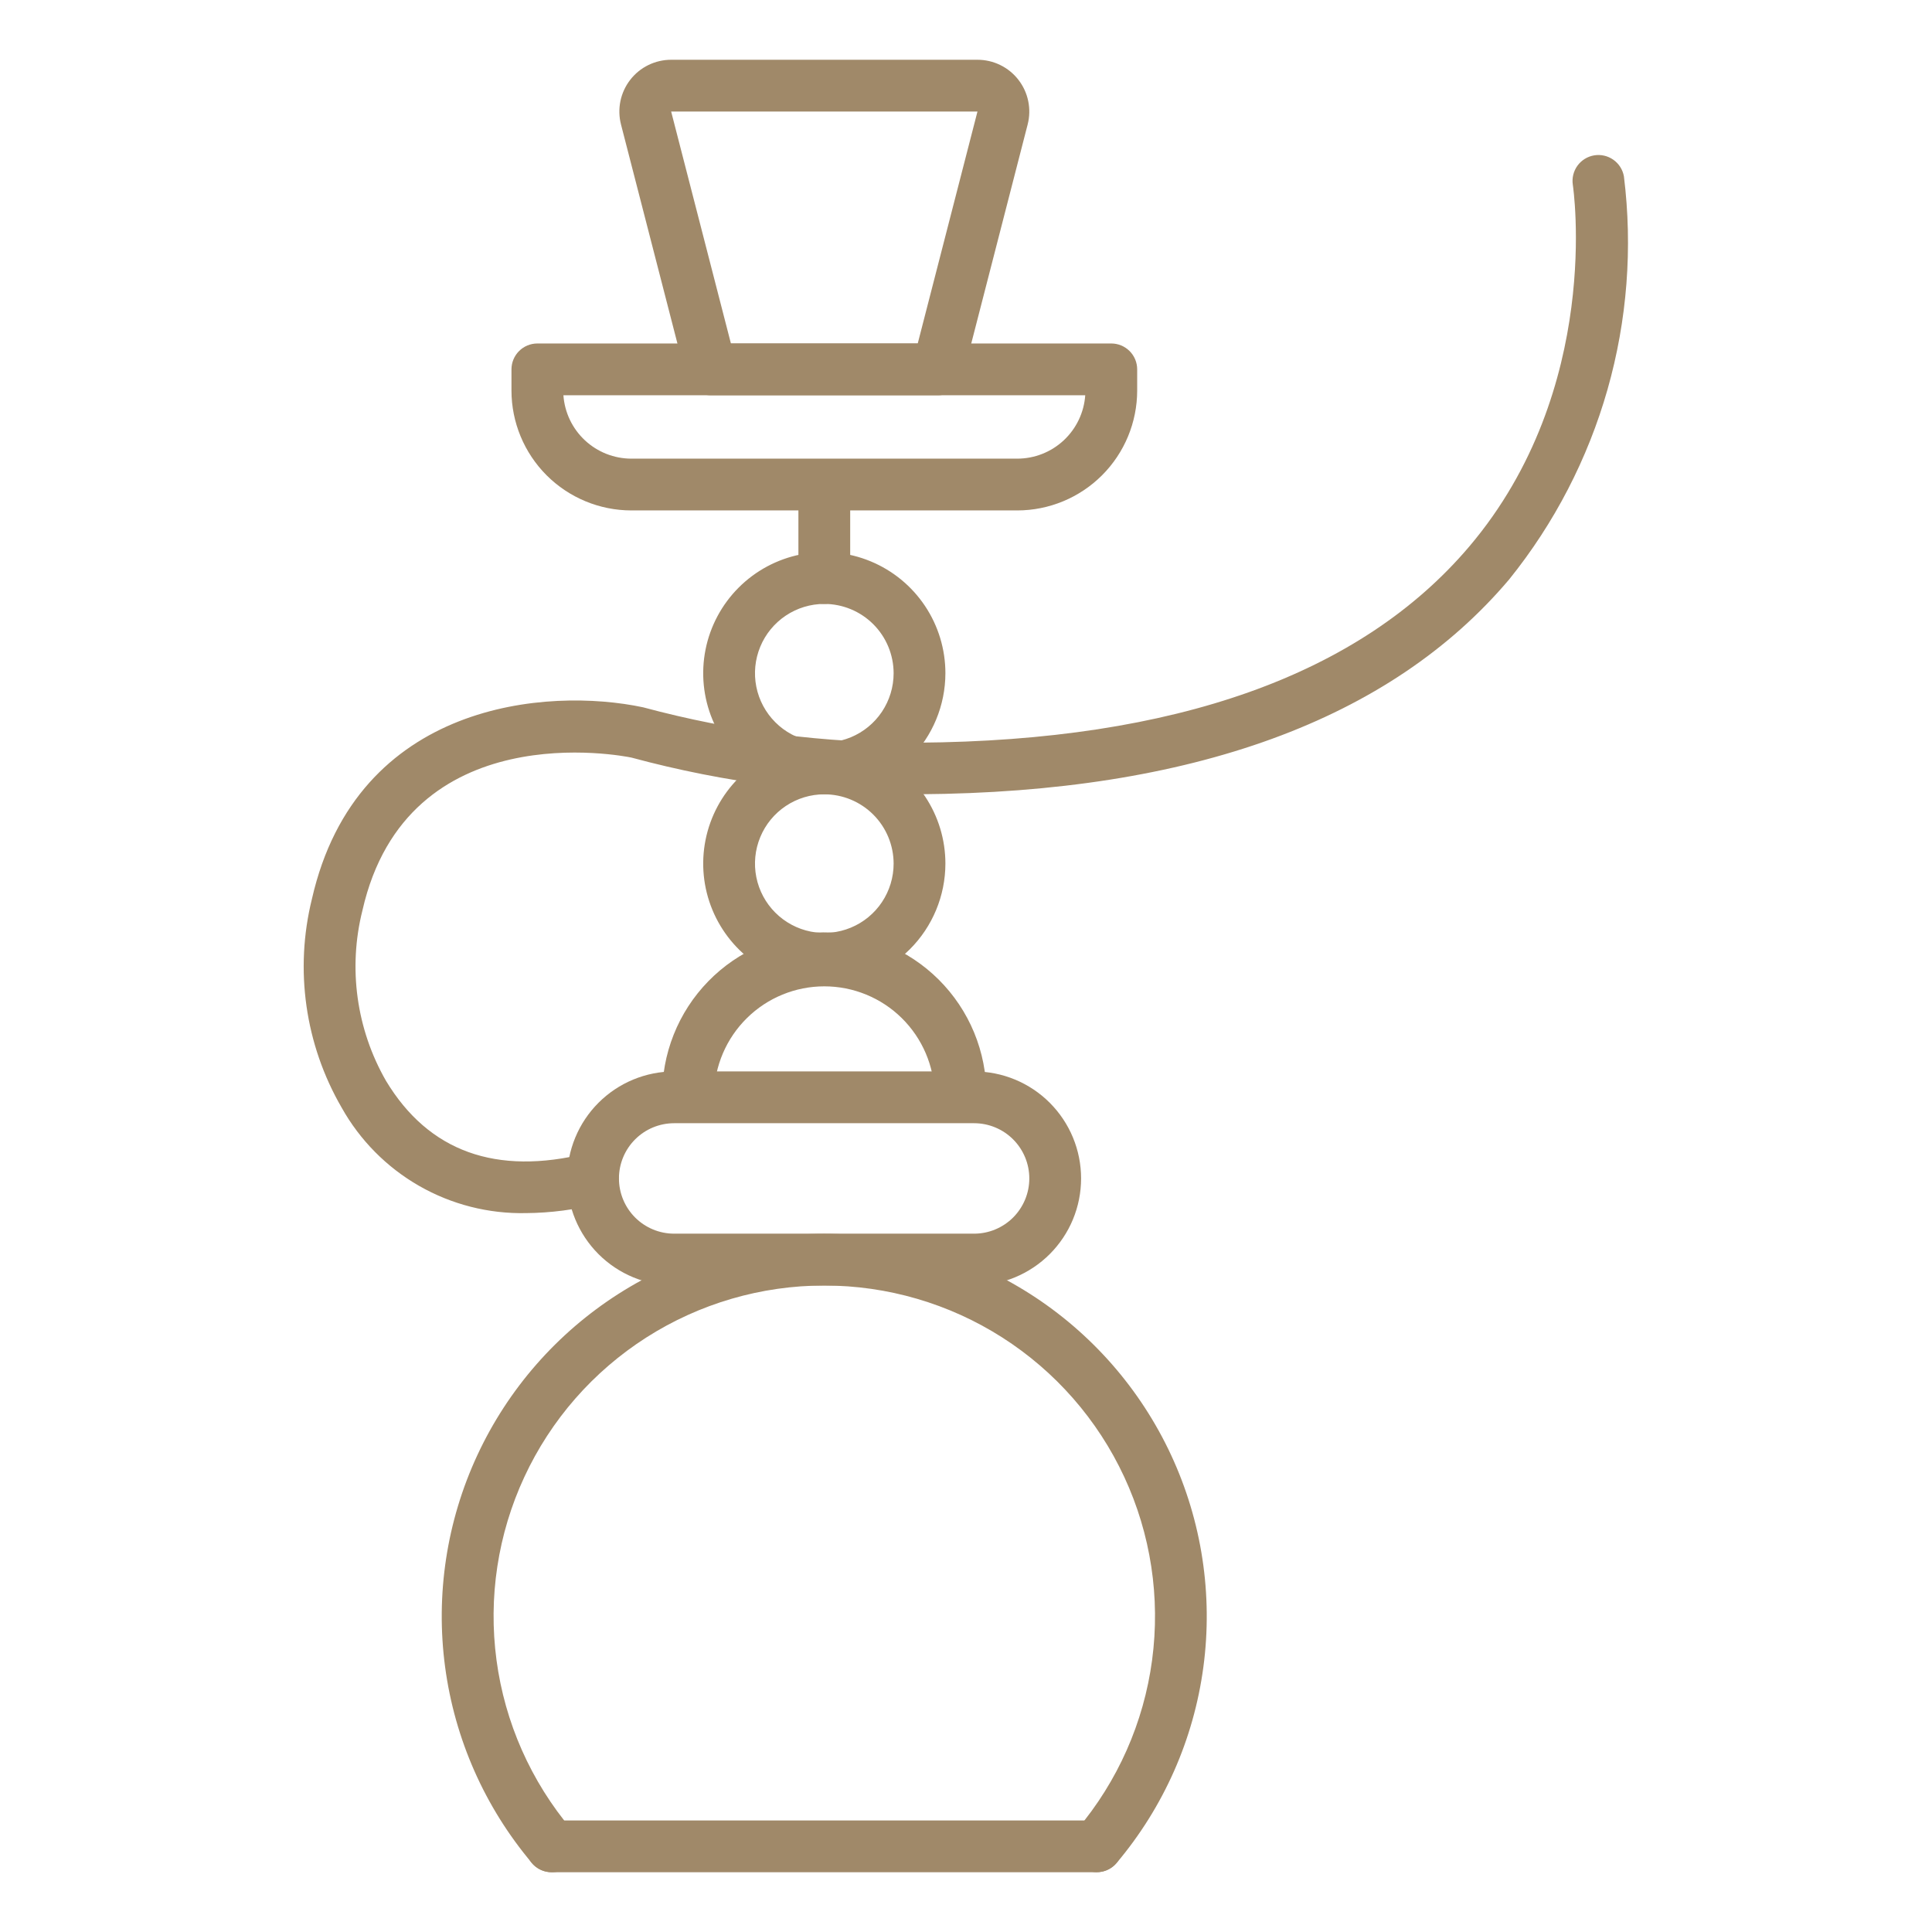 <?xml version="1.0" encoding="UTF-8"?> <svg xmlns="http://www.w3.org/2000/svg" width="121" height="121" viewBox="0 0 121 121" fill="none"><path d="M68.686 117.256H34.544C34.114 117.256 33.701 117.085 33.397 116.781C33.093 116.477 32.922 116.065 32.922 115.635C32.922 115.204 33.093 114.792 33.397 114.488C33.701 114.184 34.114 114.013 34.544 114.013H68.686C69.116 114.013 69.528 114.184 69.832 114.488C70.136 114.792 70.307 115.204 70.307 115.635C70.307 116.065 70.136 116.477 69.832 116.781C69.528 117.085 69.116 117.256 68.686 117.256Z" fill="#A08969"></path><path d="M34.555 117.256C34.318 117.257 34.083 117.205 33.868 117.104C33.653 117.004 33.463 116.858 33.311 116.676C30.367 113.186 28.482 108.928 27.877 104.403C27.272 99.877 27.973 95.274 29.897 91.133C31.821 86.993 34.889 83.489 38.737 81.033C42.586 78.578 47.057 77.273 51.622 77.273C56.188 77.273 60.658 78.578 64.507 81.033C68.356 83.489 71.423 86.993 73.347 91.133C75.271 95.274 75.972 99.877 75.367 104.403C74.763 108.928 72.877 113.186 69.934 116.676C69.656 117.005 69.26 117.21 68.831 117.246C68.402 117.283 67.977 117.147 67.648 116.87C67.319 116.592 67.114 116.196 67.078 115.767C67.041 115.338 67.177 114.913 67.454 114.584C70.001 111.567 71.632 107.885 72.155 103.972C72.679 100.059 72.074 96.078 70.41 92.498C68.747 88.917 66.095 85.887 62.767 83.763C59.439 81.64 55.573 80.511 51.626 80.511C47.678 80.511 43.812 81.64 40.484 83.763C37.156 85.887 34.504 88.917 32.841 92.498C31.177 96.078 30.572 100.059 31.096 103.972C31.619 107.885 33.251 111.567 35.797 114.584C35.998 114.82 36.127 115.109 36.169 115.417C36.21 115.724 36.163 116.037 36.032 116.318C35.901 116.6 35.693 116.838 35.431 117.004C35.169 117.17 34.865 117.258 34.555 117.256Z" fill="#A08969"></path><path d="M61.006 80.507H42.223C40.445 80.507 38.74 79.801 37.483 78.544C36.227 77.287 35.52 75.582 35.52 73.805C35.52 72.027 36.227 70.323 37.483 69.066C38.74 67.809 40.445 67.103 42.223 67.103H61.006C61.886 67.103 62.758 67.276 63.571 67.613C64.384 67.95 65.123 68.443 65.745 69.066C66.367 69.688 66.861 70.427 67.198 71.24C67.535 72.053 67.708 72.925 67.708 73.805C67.708 74.685 67.535 75.556 67.198 76.37C66.861 77.183 66.367 77.921 65.745 78.544C65.123 79.166 64.384 79.66 63.571 79.997C62.758 80.334 61.886 80.507 61.006 80.507ZM42.223 70.346C41.305 70.346 40.425 70.71 39.777 71.359C39.128 72.008 38.764 72.887 38.764 73.805C38.764 74.722 39.128 75.602 39.777 76.251C40.425 76.899 41.305 77.264 42.223 77.264H61.006C61.923 77.264 62.803 76.899 63.452 76.251C64.1 75.602 64.465 74.722 64.465 73.805C64.465 72.887 64.1 72.008 63.452 71.359C62.803 70.71 61.923 70.346 61.006 70.346H42.223Z" fill="#A08969"></path><path d="M60.157 70.272C59.948 70.281 59.739 70.247 59.543 70.173C59.348 70.099 59.169 69.986 59.018 69.842C58.866 69.698 58.746 69.524 58.663 69.332C58.58 69.14 58.536 68.933 58.535 68.724V68.576C58.507 66.763 57.767 65.033 56.475 63.76C55.183 62.487 53.441 61.774 51.628 61.774C49.814 61.774 48.073 62.487 46.781 63.76C45.488 65.033 44.748 66.763 44.72 68.576C44.723 69.014 44.556 69.436 44.253 69.753C43.95 70.069 43.536 70.256 43.099 70.272C42.89 70.281 42.681 70.247 42.486 70.173C42.29 70.099 42.111 69.986 41.96 69.842C41.808 69.698 41.688 69.524 41.605 69.332C41.522 69.14 41.478 68.933 41.477 68.724C41.453 67.382 41.696 66.049 42.191 64.802C42.686 63.554 43.423 62.417 44.36 61.457C45.297 60.496 46.415 59.731 47.65 59.205C48.885 58.679 50.211 58.404 51.553 58.394C52.895 58.384 54.225 58.641 55.468 59.148C56.71 59.656 57.839 60.405 58.79 61.352C59.741 62.299 60.495 63.425 61.008 64.665C61.52 65.905 61.782 67.234 61.778 68.576C61.782 69.014 61.614 69.436 61.311 69.753C61.009 70.07 60.594 70.256 60.157 70.272Z" fill="#A08969"></path><path d="M51.626 61.671C50.126 61.671 48.659 61.226 47.412 60.393C46.165 59.559 45.193 58.375 44.619 56.989C44.044 55.603 43.894 54.078 44.187 52.607C44.48 51.136 45.202 49.784 46.263 48.724C47.323 47.663 48.675 46.941 50.146 46.648C51.617 46.355 53.142 46.505 54.528 47.08C55.914 47.654 57.098 48.626 57.932 49.873C58.765 51.12 59.21 52.587 59.21 54.087C59.208 56.097 58.409 58.026 56.987 59.448C55.565 60.87 53.636 61.669 51.626 61.671ZM51.626 49.747C50.767 49.747 49.928 50.002 49.214 50.479C48.5 50.956 47.943 51.634 47.615 52.427C47.286 53.221 47.2 54.093 47.368 54.936C47.536 55.778 47.949 56.551 48.557 57.158C49.164 57.765 49.938 58.179 50.78 58.346C51.622 58.513 52.495 58.427 53.288 58.098C54.081 57.77 54.759 57.213 55.236 56.499C55.713 55.785 55.967 54.945 55.967 54.087C55.965 52.936 55.508 51.833 54.694 51.019C53.88 50.205 52.776 49.748 51.626 49.747Z" fill="#A08969"></path><path d="M51.626 49.747C50.126 49.747 48.659 49.302 47.412 48.469C46.165 47.636 45.193 46.451 44.619 45.065C44.044 43.679 43.894 42.154 44.187 40.683C44.48 39.212 45.202 37.861 46.263 36.8C47.323 35.739 48.675 35.017 50.146 34.724C51.617 34.431 53.142 34.582 54.528 35.156C55.914 35.73 57.098 36.702 57.932 37.949C58.765 39.196 59.21 40.663 59.21 42.163C59.208 44.174 58.409 46.102 56.987 47.524C55.565 48.946 53.636 49.745 51.626 49.747ZM51.626 37.823C50.767 37.823 49.928 38.078 49.214 38.555C48.5 39.032 47.943 39.71 47.615 40.503C47.286 41.297 47.2 42.17 47.368 43.012C47.536 43.854 47.949 44.627 48.557 45.234C49.164 45.842 49.938 46.255 50.78 46.422C51.622 46.59 52.495 46.503 53.288 46.175C54.081 45.846 54.759 45.289 55.236 44.575C55.713 43.861 55.967 43.021 55.967 42.163C55.965 41.012 55.508 39.909 54.694 39.095C53.88 38.282 52.776 37.824 51.626 37.823Z" fill="#A08969"></path><path d="M51.626 37.823C51.195 37.823 50.783 37.652 50.479 37.348C50.175 37.044 50.004 36.632 50.004 36.202V30.648C50.004 30.217 50.175 29.805 50.479 29.501C50.783 29.197 51.195 29.026 51.626 29.026C52.056 29.026 52.468 29.197 52.772 29.501C53.076 29.805 53.247 30.217 53.247 30.648V36.202C53.247 36.632 53.076 37.044 52.772 37.348C52.468 37.652 52.056 37.823 51.626 37.823Z" fill="#A08969"></path><path d="M63.714 31.968H39.541C37.55 31.966 35.642 31.175 34.234 29.768C32.827 28.36 32.035 26.452 32.033 24.462V23.134C32.033 22.703 32.204 22.291 32.508 21.987C32.812 21.683 33.224 21.512 33.654 21.512H69.599C70.029 21.512 70.442 21.683 70.746 21.987C71.05 22.291 71.221 22.703 71.221 23.134V24.462C71.219 26.452 70.427 28.36 69.02 29.767C67.613 31.174 65.704 31.966 63.714 31.968ZM35.286 24.755C35.362 25.832 35.843 26.84 36.633 27.577C37.422 28.313 38.461 28.724 39.541 28.725H63.714C64.794 28.724 65.833 28.313 66.622 27.577C67.411 26.84 67.892 25.832 67.968 24.755H35.286Z" fill="#A08969"></path><path d="M58.734 24.756H44.52C44.16 24.756 43.811 24.636 43.526 24.416C43.242 24.195 43.039 23.886 42.949 23.538L38.893 7.797C38.77 7.317 38.757 6.816 38.857 6.331C38.957 5.846 39.167 5.391 39.47 5C39.773 4.608 40.162 4.291 40.606 4.074C41.051 3.856 41.539 3.743 42.034 3.743H61.22C61.715 3.743 62.203 3.856 62.648 4.074C63.093 4.291 63.481 4.608 63.784 5C64.088 5.391 64.297 5.846 64.397 6.331C64.497 6.816 64.485 7.317 64.361 7.797L60.307 23.539C60.217 23.888 60.014 24.197 59.729 24.417C59.444 24.637 59.094 24.756 58.734 24.756ZM45.777 21.512H57.477L61.218 6.986H42.034L45.777 21.512ZM32.942 75.976C30.599 76.026 28.286 75.437 26.252 74.273C24.218 73.108 22.54 71.412 21.396 69.367C19.106 65.416 18.439 60.732 19.536 56.299C22.353 43.917 34.327 43.03 40.28 44.299C45.894 45.81 51.687 46.555 57.502 46.513C73.617 46.398 85.204 42.264 92.018 34.229C100.41 24.337 98.522 11.689 98.504 11.569C98.441 11.148 98.547 10.719 98.797 10.375C99.048 10.031 99.424 9.799 99.844 9.73C100.264 9.66 100.694 9.759 101.042 10.004C101.39 10.249 101.628 10.621 101.704 11.04C102.26 15.514 101.911 20.055 100.678 24.392C99.444 28.728 97.35 32.773 94.522 36.284C87.075 45.096 74.652 49.625 57.6 49.743C51.505 49.809 45.43 49.037 39.545 47.447C39.039 47.342 25.507 44.666 22.7 57.015C21.791 60.63 22.319 64.456 24.174 67.69C26.841 72.12 31.074 73.647 36.748 72.23C37.164 72.129 37.603 72.197 37.969 72.418C38.336 72.639 38.6 72.997 38.704 73.412C38.808 73.827 38.743 74.267 38.525 74.635C38.306 75.003 37.951 75.269 37.536 75.376C36.035 75.763 34.492 75.965 32.942 75.976Z" fill="#A08969"></path></svg> 